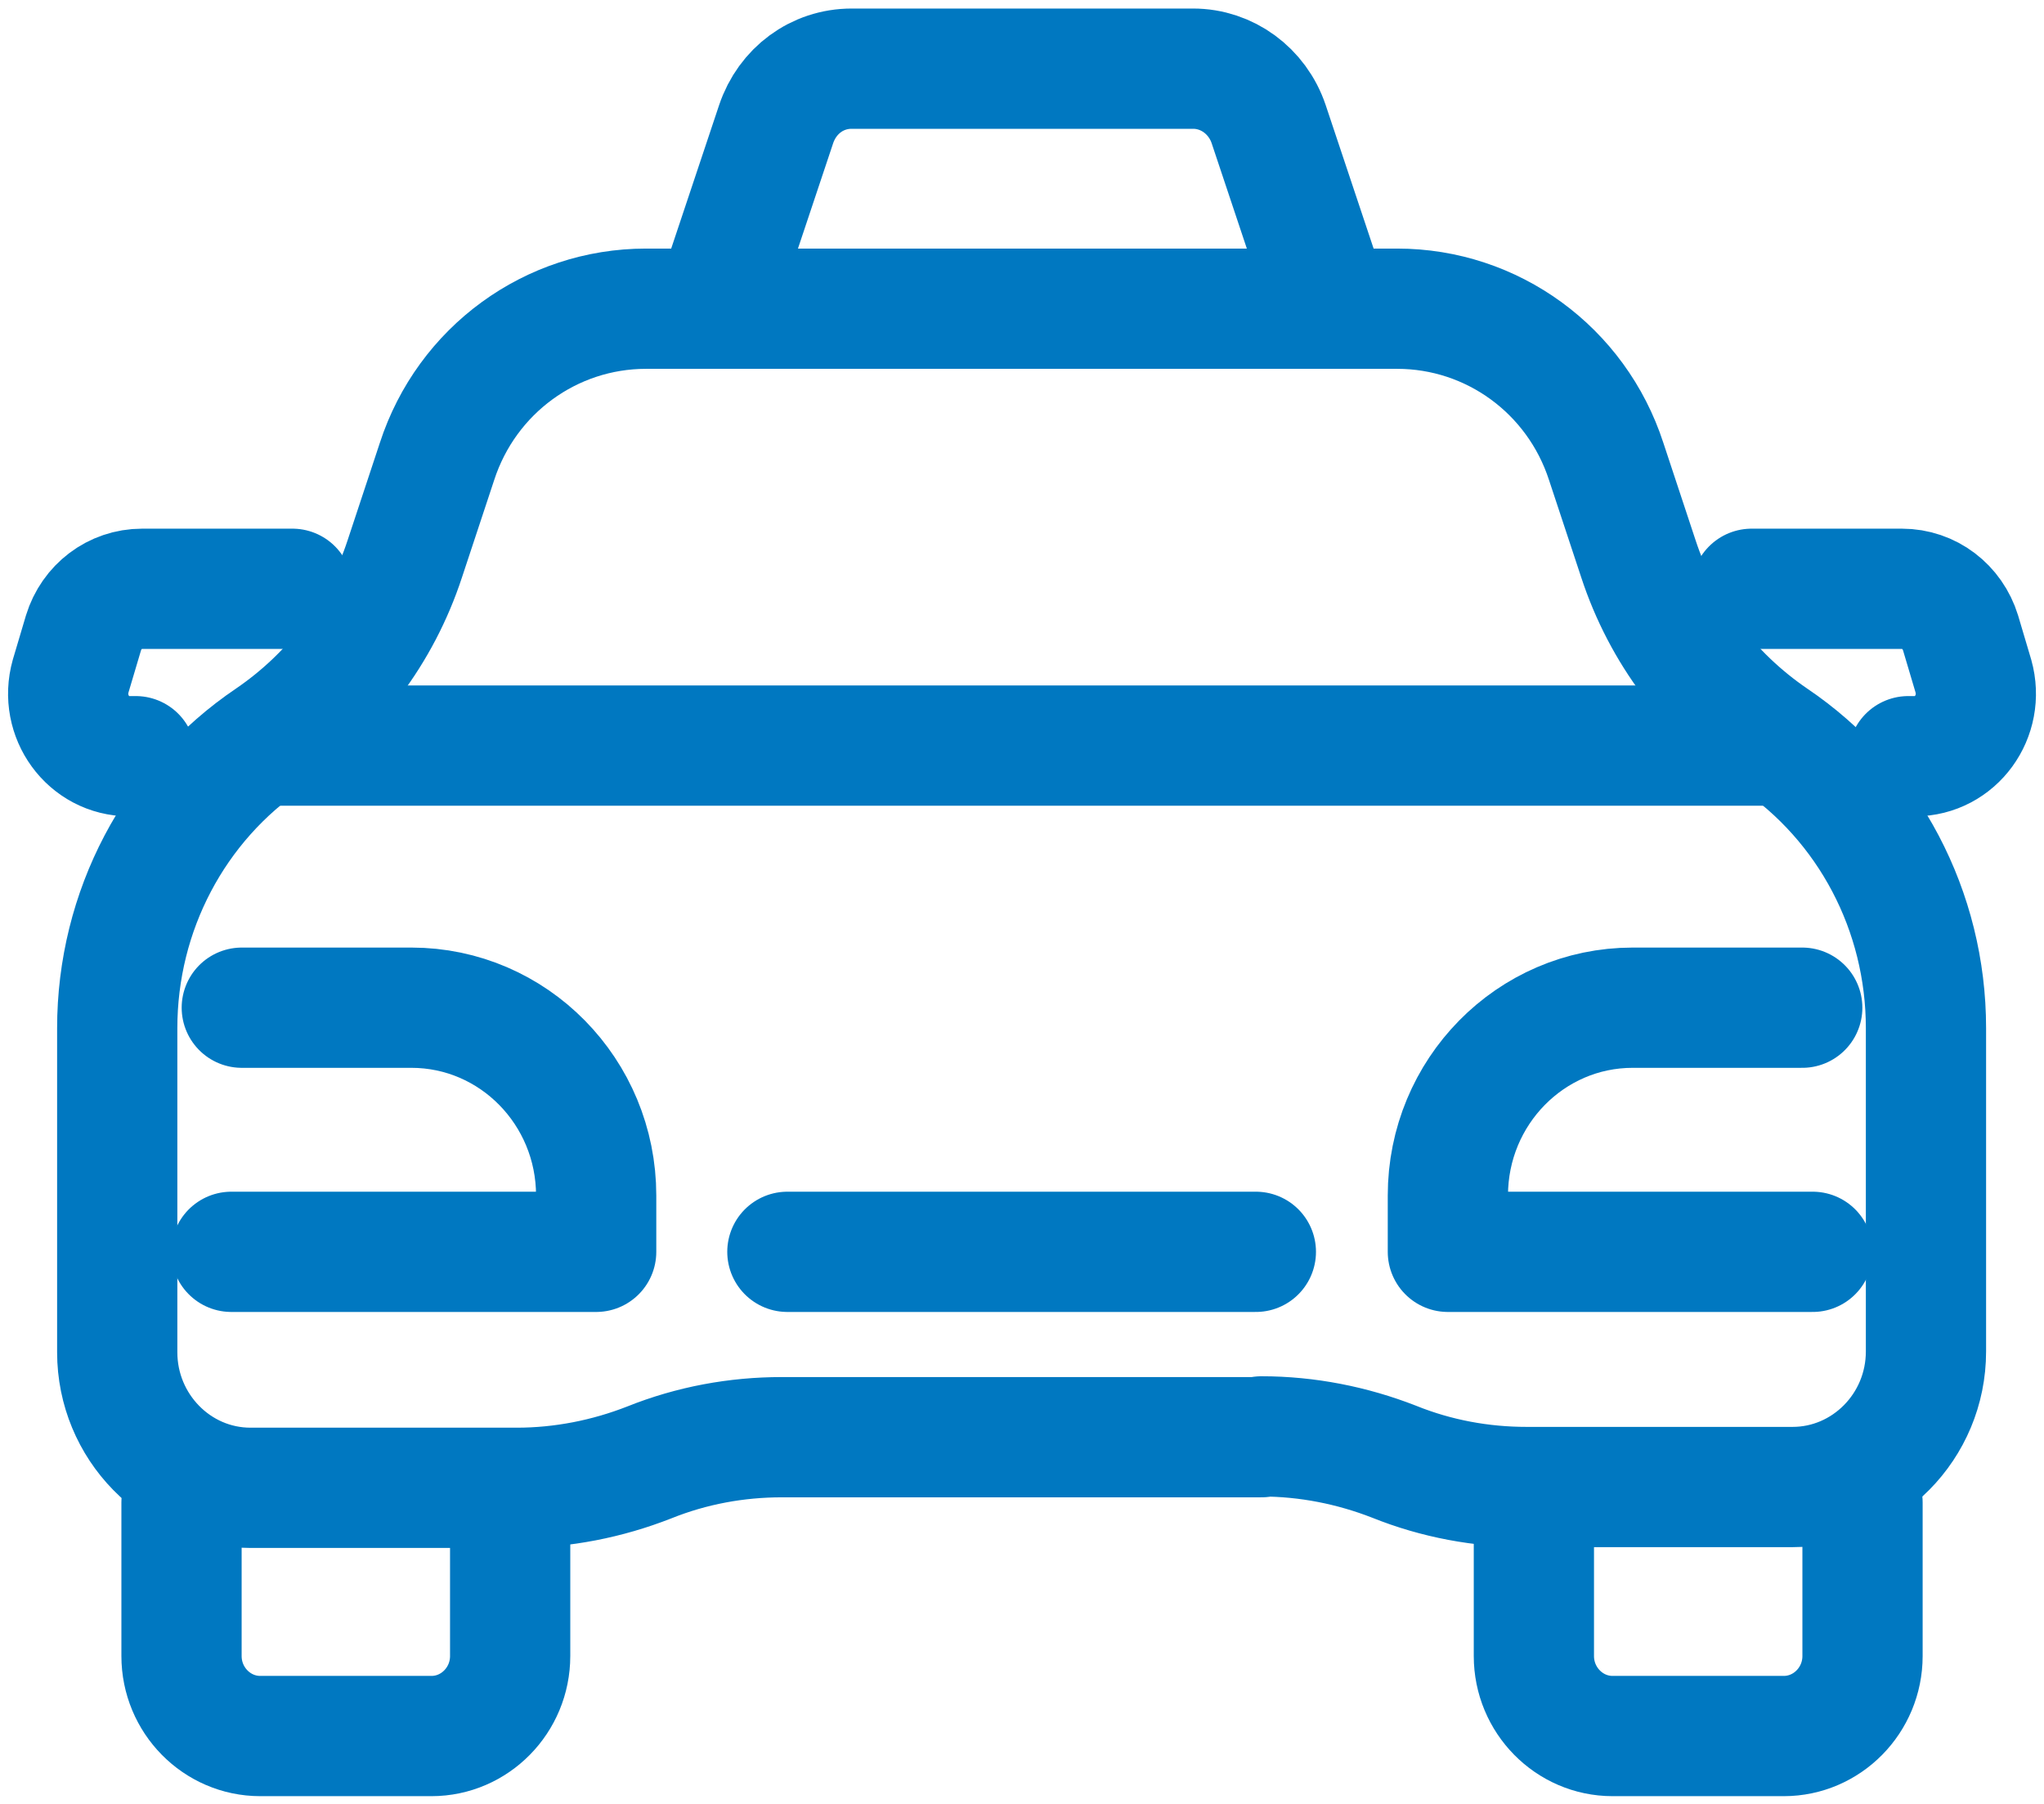 <?xml version="1.0" encoding="UTF-8"?>
<svg xmlns="http://www.w3.org/2000/svg" width="51" height="45" viewBox="0 0 51 45" fill="none">
  <path d="M12.729 37.482V41.311C12.729 42.411 11.847 43.307 10.765 43.307H6.494C5.411 43.307 4.529 42.411 4.529 41.311V37.482" stroke="#0078C1" stroke-width="3" stroke-miterlimit="10" stroke-linecap="round" stroke-linejoin="round"></path>
  <path d="M6.033 25.138H10.264C12.81 25.138 14.875 27.236 14.875 29.823V31.228H5.772" stroke="#0078C1" stroke-width="3" stroke-miterlimit="10" stroke-linecap="round" stroke-linejoin="round"></path>
  <path d="M3.386 18.864H3.226C2.203 18.864 1.482 17.866 1.762 16.868L2.083 15.788C2.283 15.136 2.865 14.688 3.547 14.688H7.296" stroke="#0078C1" stroke-width="3" stroke-miterlimit="10" stroke-linecap="round" stroke-linejoin="round"></path>
  <path d="M31.475 35.832C32.617 35.832 33.74 36.056 34.783 36.463C35.845 36.891 36.968 37.095 38.091 37.095H44.727C46.552 37.095 48.055 35.587 48.055 33.713V25.647C48.055 22.734 46.632 20.025 44.246 18.416C42.662 17.336 41.479 15.768 40.878 13.934L40.076 11.511C39.334 9.229 37.229 7.701 34.863 7.701H16.117C13.751 7.701 11.646 9.229 10.904 11.511L10.102 13.934C9.501 15.768 8.318 17.336 6.734 18.416C4.348 20.025 2.925 22.734 2.925 25.647V33.734C2.925 35.587 4.408 37.115 6.253 37.115H12.889C14.032 37.115 15.155 36.891 16.197 36.483C17.26 36.056 18.383 35.852 19.505 35.852H31.475V35.832Z" stroke="#0078C1" stroke-width="3" stroke-miterlimit="10" stroke-linecap="round" stroke-linejoin="round"></path>
  <path d="M44.347 18.599H6.654" stroke="#0078C1" stroke-width="3" stroke-miterlimit="10" stroke-linecap="round" stroke-linejoin="round"></path>
  <path d="M38.272 37.482V41.311C38.272 42.411 39.154 43.307 40.236 43.307H44.507C45.589 43.307 46.472 42.411 46.472 41.311V37.482" stroke="#0078C1" stroke-width="3" stroke-miterlimit="10" stroke-linecap="round" stroke-linejoin="round"></path>
  <path d="M44.968 25.138H40.737C38.191 25.138 36.126 27.236 36.126 29.823V31.228H45.228" stroke="#0078C1" stroke-width="3" stroke-miterlimit="10" stroke-linecap="round" stroke-linejoin="round"></path>
  <path d="M31.335 31.228H19.646" stroke="#0078C1" stroke-width="3" stroke-miterlimit="10" stroke-linecap="round" stroke-linejoin="round"></path>
  <path d="M47.615 18.864H47.775C48.798 18.864 49.519 17.866 49.239 16.868L48.918 15.788C48.717 15.136 48.136 14.688 47.454 14.688H43.705" stroke="#0078C1" stroke-width="3" stroke-miterlimit="10" stroke-linecap="round" stroke-linejoin="round"></path>
  <path d="M17.861 7.6L19.365 3.098C19.646 2.263 20.387 1.713 21.25 1.713H29.77C30.613 1.713 31.374 2.263 31.655 3.098L33.159 7.6" stroke="#0078C1" stroke-width="3" stroke-miterlimit="10" stroke-linecap="round" stroke-linejoin="round"></path>
</svg>
